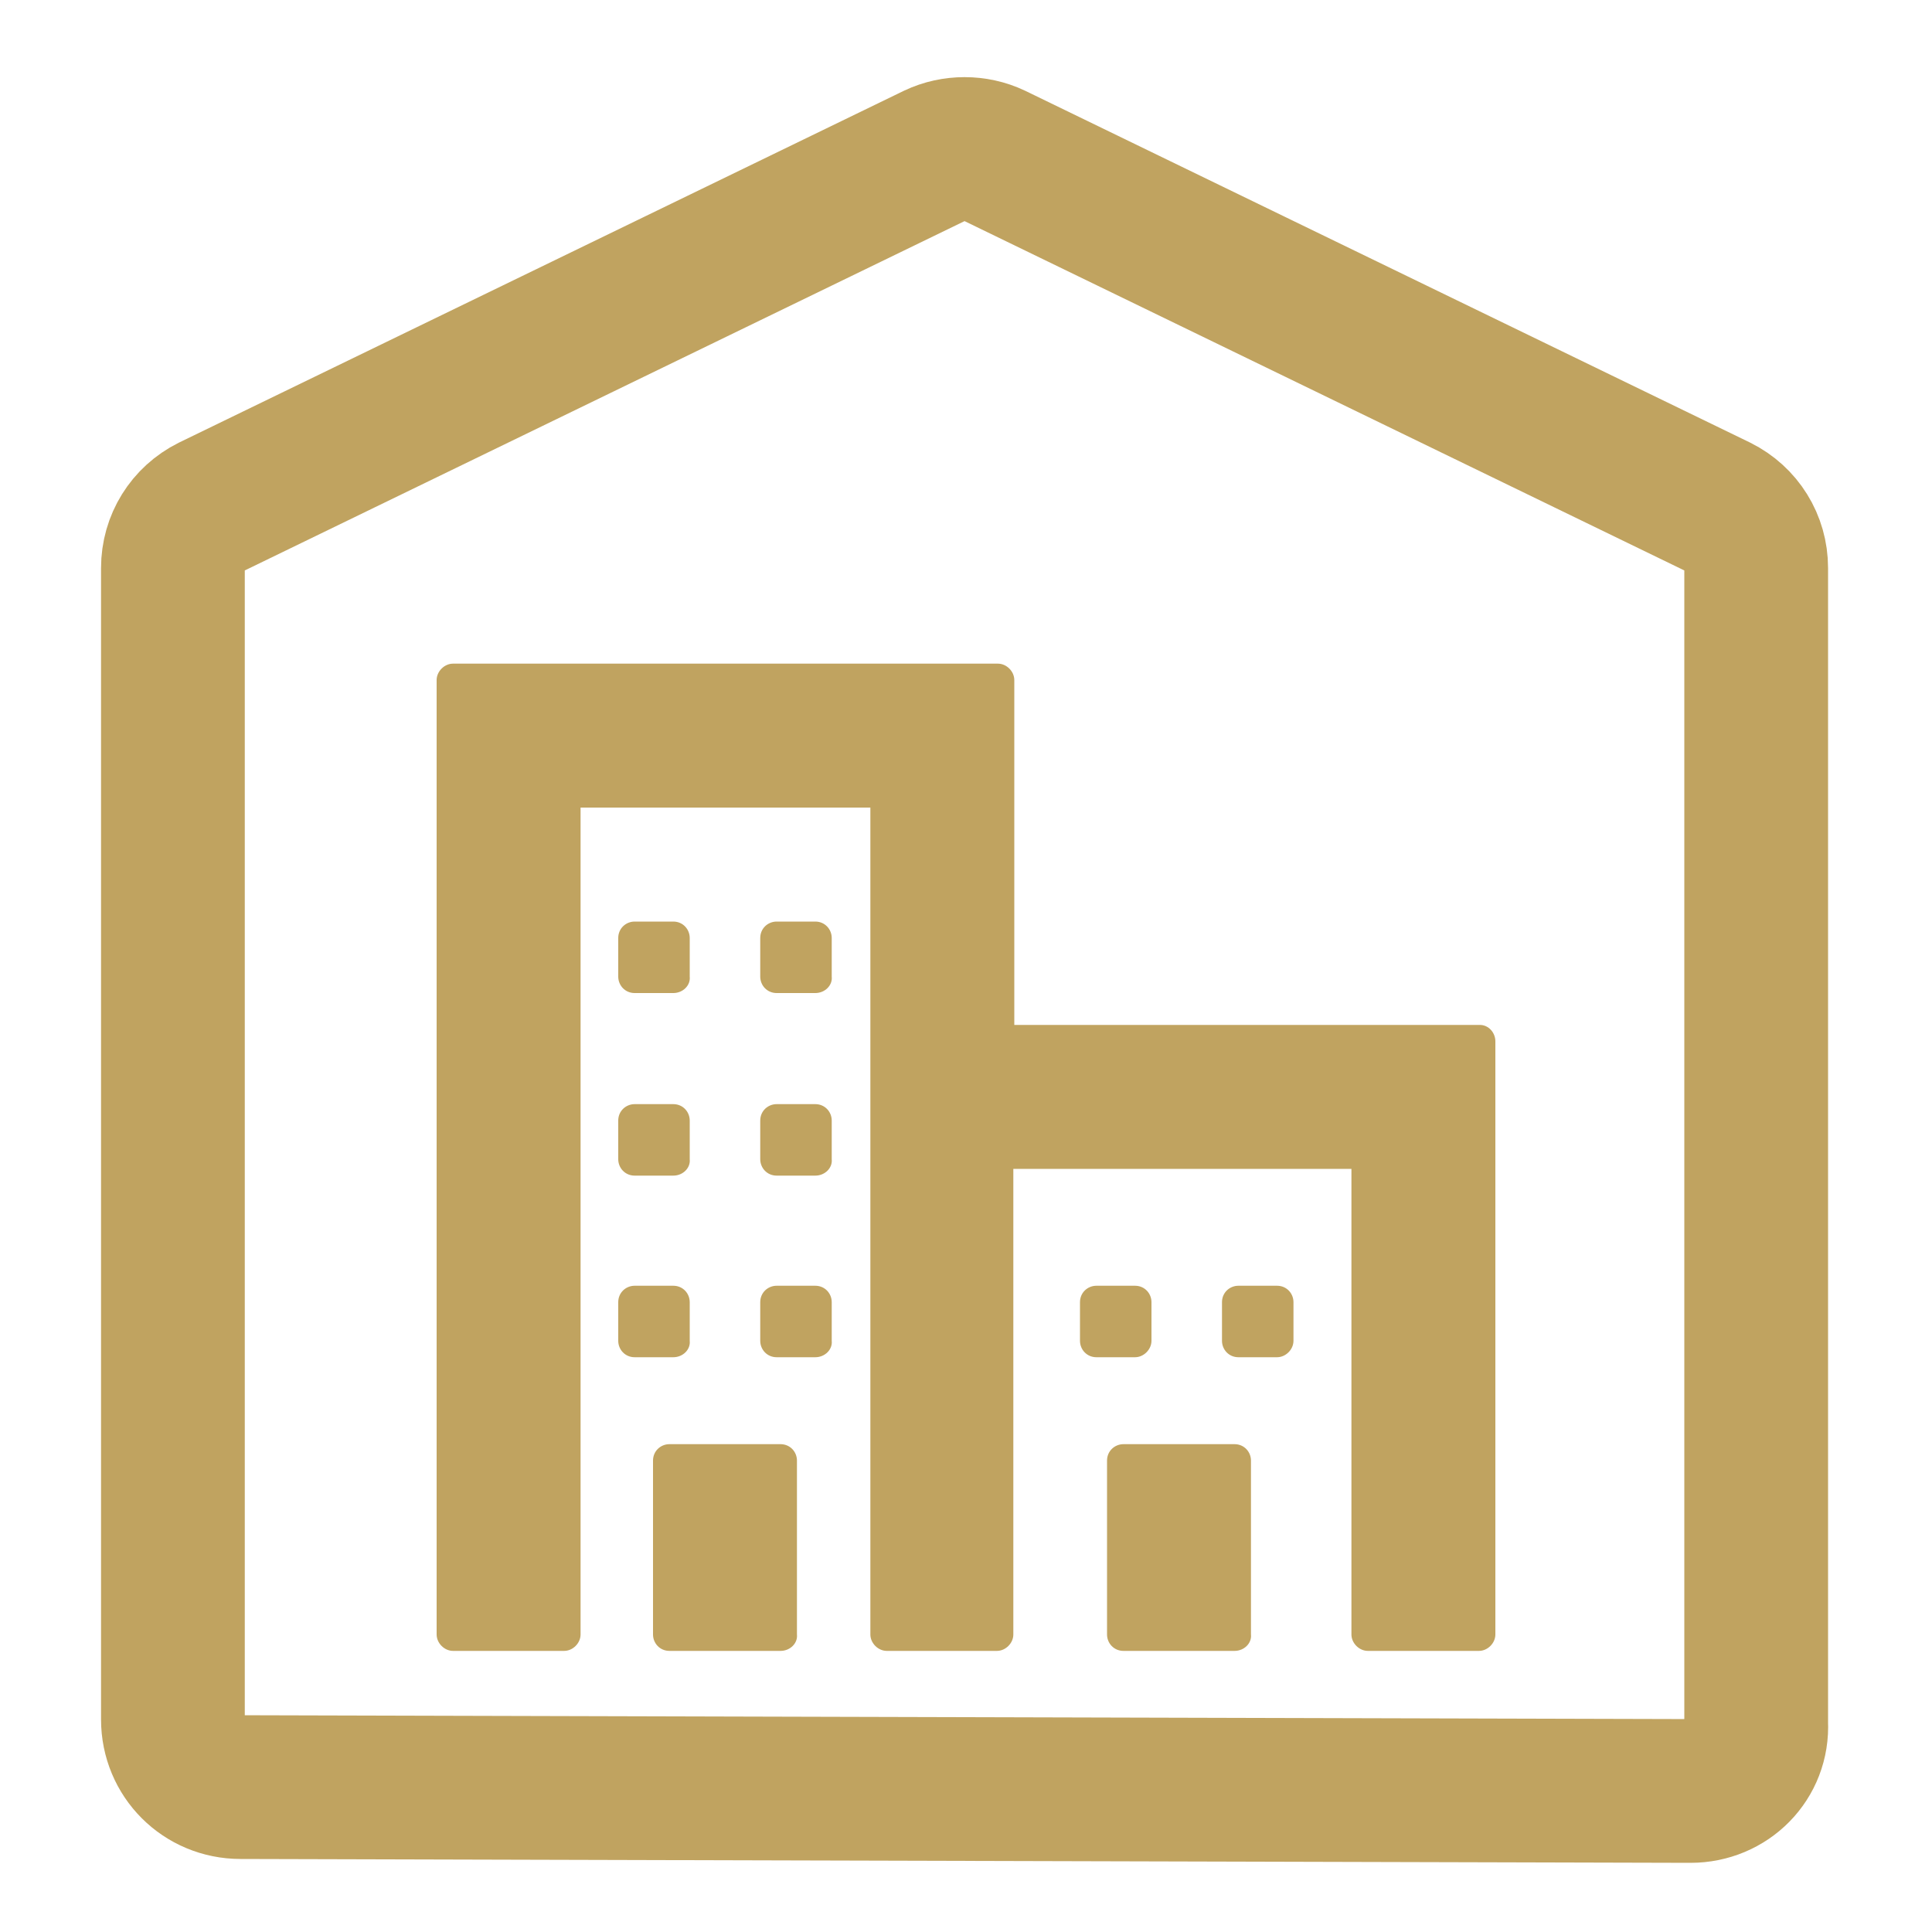 <?xml version="1.0" encoding="utf-8"?>
<!-- Generator: Adobe Illustrator 27.1.1, SVG Export Plug-In . SVG Version: 6.00 Build 0)  -->
<svg version="1.1" id="Layer_1" xmlns="http://www.w3.org/2000/svg" xmlns:xlink="http://www.w3.org/1999/xlink" x="0px" y="0px"
	 viewBox="0 0 200 200" enable-background="new 0 0 200 200" xml:space="preserve">
<path fill="#C0A360" d="M127.8,170.9h-11.5c-1,0-1.7-0.8-1.7-1.7v-18c0-1,0.8-1.7,1.7-1.7h11.5c1,0,1.7,0.8,1.7,1.7v18
	C129.6,170.1,128.8,170.9,127.8,170.9z"/>
<path fill="#C0A360" d="M80.8,170.9H69.3c-1,0-1.7-0.8-1.7-1.7v-18c0-1,0.8-1.7,1.7-1.7h11.5c1,0,1.7,0.8,1.7,1.7v18
	C82.6,170.1,81.8,170.9,80.8,170.9z"/>
<path fill="#C0A360" d="M117.5,140.5h-4c-1,0-1.7-0.8-1.7-1.7v-4c0-1,0.8-1.7,1.7-1.7h4c1,0,1.7,0.8,1.7,1.7v4
	C119.2,139.7,118.4,140.5,117.5,140.5z"/>
<path fill="#C0A360" d="M132.2,140.5h-4c-1,0-1.7-0.8-1.7-1.7v-4c0-1,0.8-1.7,1.7-1.7h4c1,0,1.7,0.8,1.7,1.7v4
	C133.9,139.7,133.1,140.5,132.2,140.5z"/>
<path fill="#C0A360" d="M69.7,140.5h-4c-1,0-1.7-0.8-1.7-1.7v-4c0-1,0.8-1.7,1.7-1.7h4c1,0,1.7,0.8,1.7,1.7v4
	C71.5,139.7,70.7,140.5,69.7,140.5z"/>
<path fill="#C0A360" d="M84.4,140.5h-4c-1,0-1.7-0.8-1.7-1.7v-4c0-1,0.8-1.7,1.7-1.7h4c1,0,1.7,0.8,1.7,1.7v4
	C86.2,139.7,85.4,140.5,84.4,140.5z"/>
<path fill="#C0A360" d="M69.7,121.7h-4c-1,0-1.7-0.8-1.7-1.7v-4c0-1,0.8-1.7,1.7-1.7h4c1,0,1.7,0.8,1.7,1.7v4
	C71.5,120.9,70.7,121.7,69.7,121.7z"/>
<path fill="#C0A360" d="M84.4,121.7h-4c-1,0-1.7-0.8-1.7-1.7v-4c0-1,0.8-1.7,1.7-1.7h4c1,0,1.7,0.8,1.7,1.7v4
	C86.2,120.9,85.4,121.7,84.4,121.7z"/>
<path fill="#C0A360" d="M69.7,102.8h-4c-1,0-1.7-0.8-1.7-1.7v-4c0-1,0.8-1.7,1.7-1.7h4c1,0,1.7,0.8,1.7,1.7v4
	C71.5,102,70.7,102.8,69.7,102.8z"/>
<path fill="#C0A360" d="M84.4,102.8h-4c-1,0-1.7-0.8-1.7-1.7v-4c0-1,0.8-1.7,1.7-1.7h4c1,0,1.7,0.8,1.7,1.7v4
	C86.2,102,85.4,102.8,84.4,102.8z"/>
<path fill="none" stroke="#C0A360" stroke-width="14.88" stroke-miterlimit="10" d="M175,185.4L24.9,185c-3.9,0-7-3.1-7-7V58.8
	c0-2.7,1.5-5.1,3.9-6.3l75-36.4c1.9-0.9,4.2-0.9,6.1,0l75,36.4c2.4,1.2,3.9,3.6,3.9,6.3v119.6C182,182.3,178.9,185.4,175,185.4z"/>
<g>
	<path fill="#C0A360" d="M154.8,107.8v61.4c0,0.9-0.8,1.7-1.7,1.7h-11.5c-0.9,0-1.7-0.8-1.7-1.7V121h-35v48.2c0,0.9-0.8,1.7-1.7,1.7
		H91.8c-0.9,0-1.7-0.8-1.7-1.7V83.6h-30v85.6c0,0.9-0.8,1.7-1.7,1.7H46.9c-0.9,0-1.7-0.8-1.7-1.7V70.4c0-0.9,0.8-1.7,1.7-1.7h56.4
		c0.9,0,1.7,0.8,1.7,1.7v35.7h48.2C154.1,106.1,154.8,106.9,154.8,107.8z"/>
</g>
</svg>
